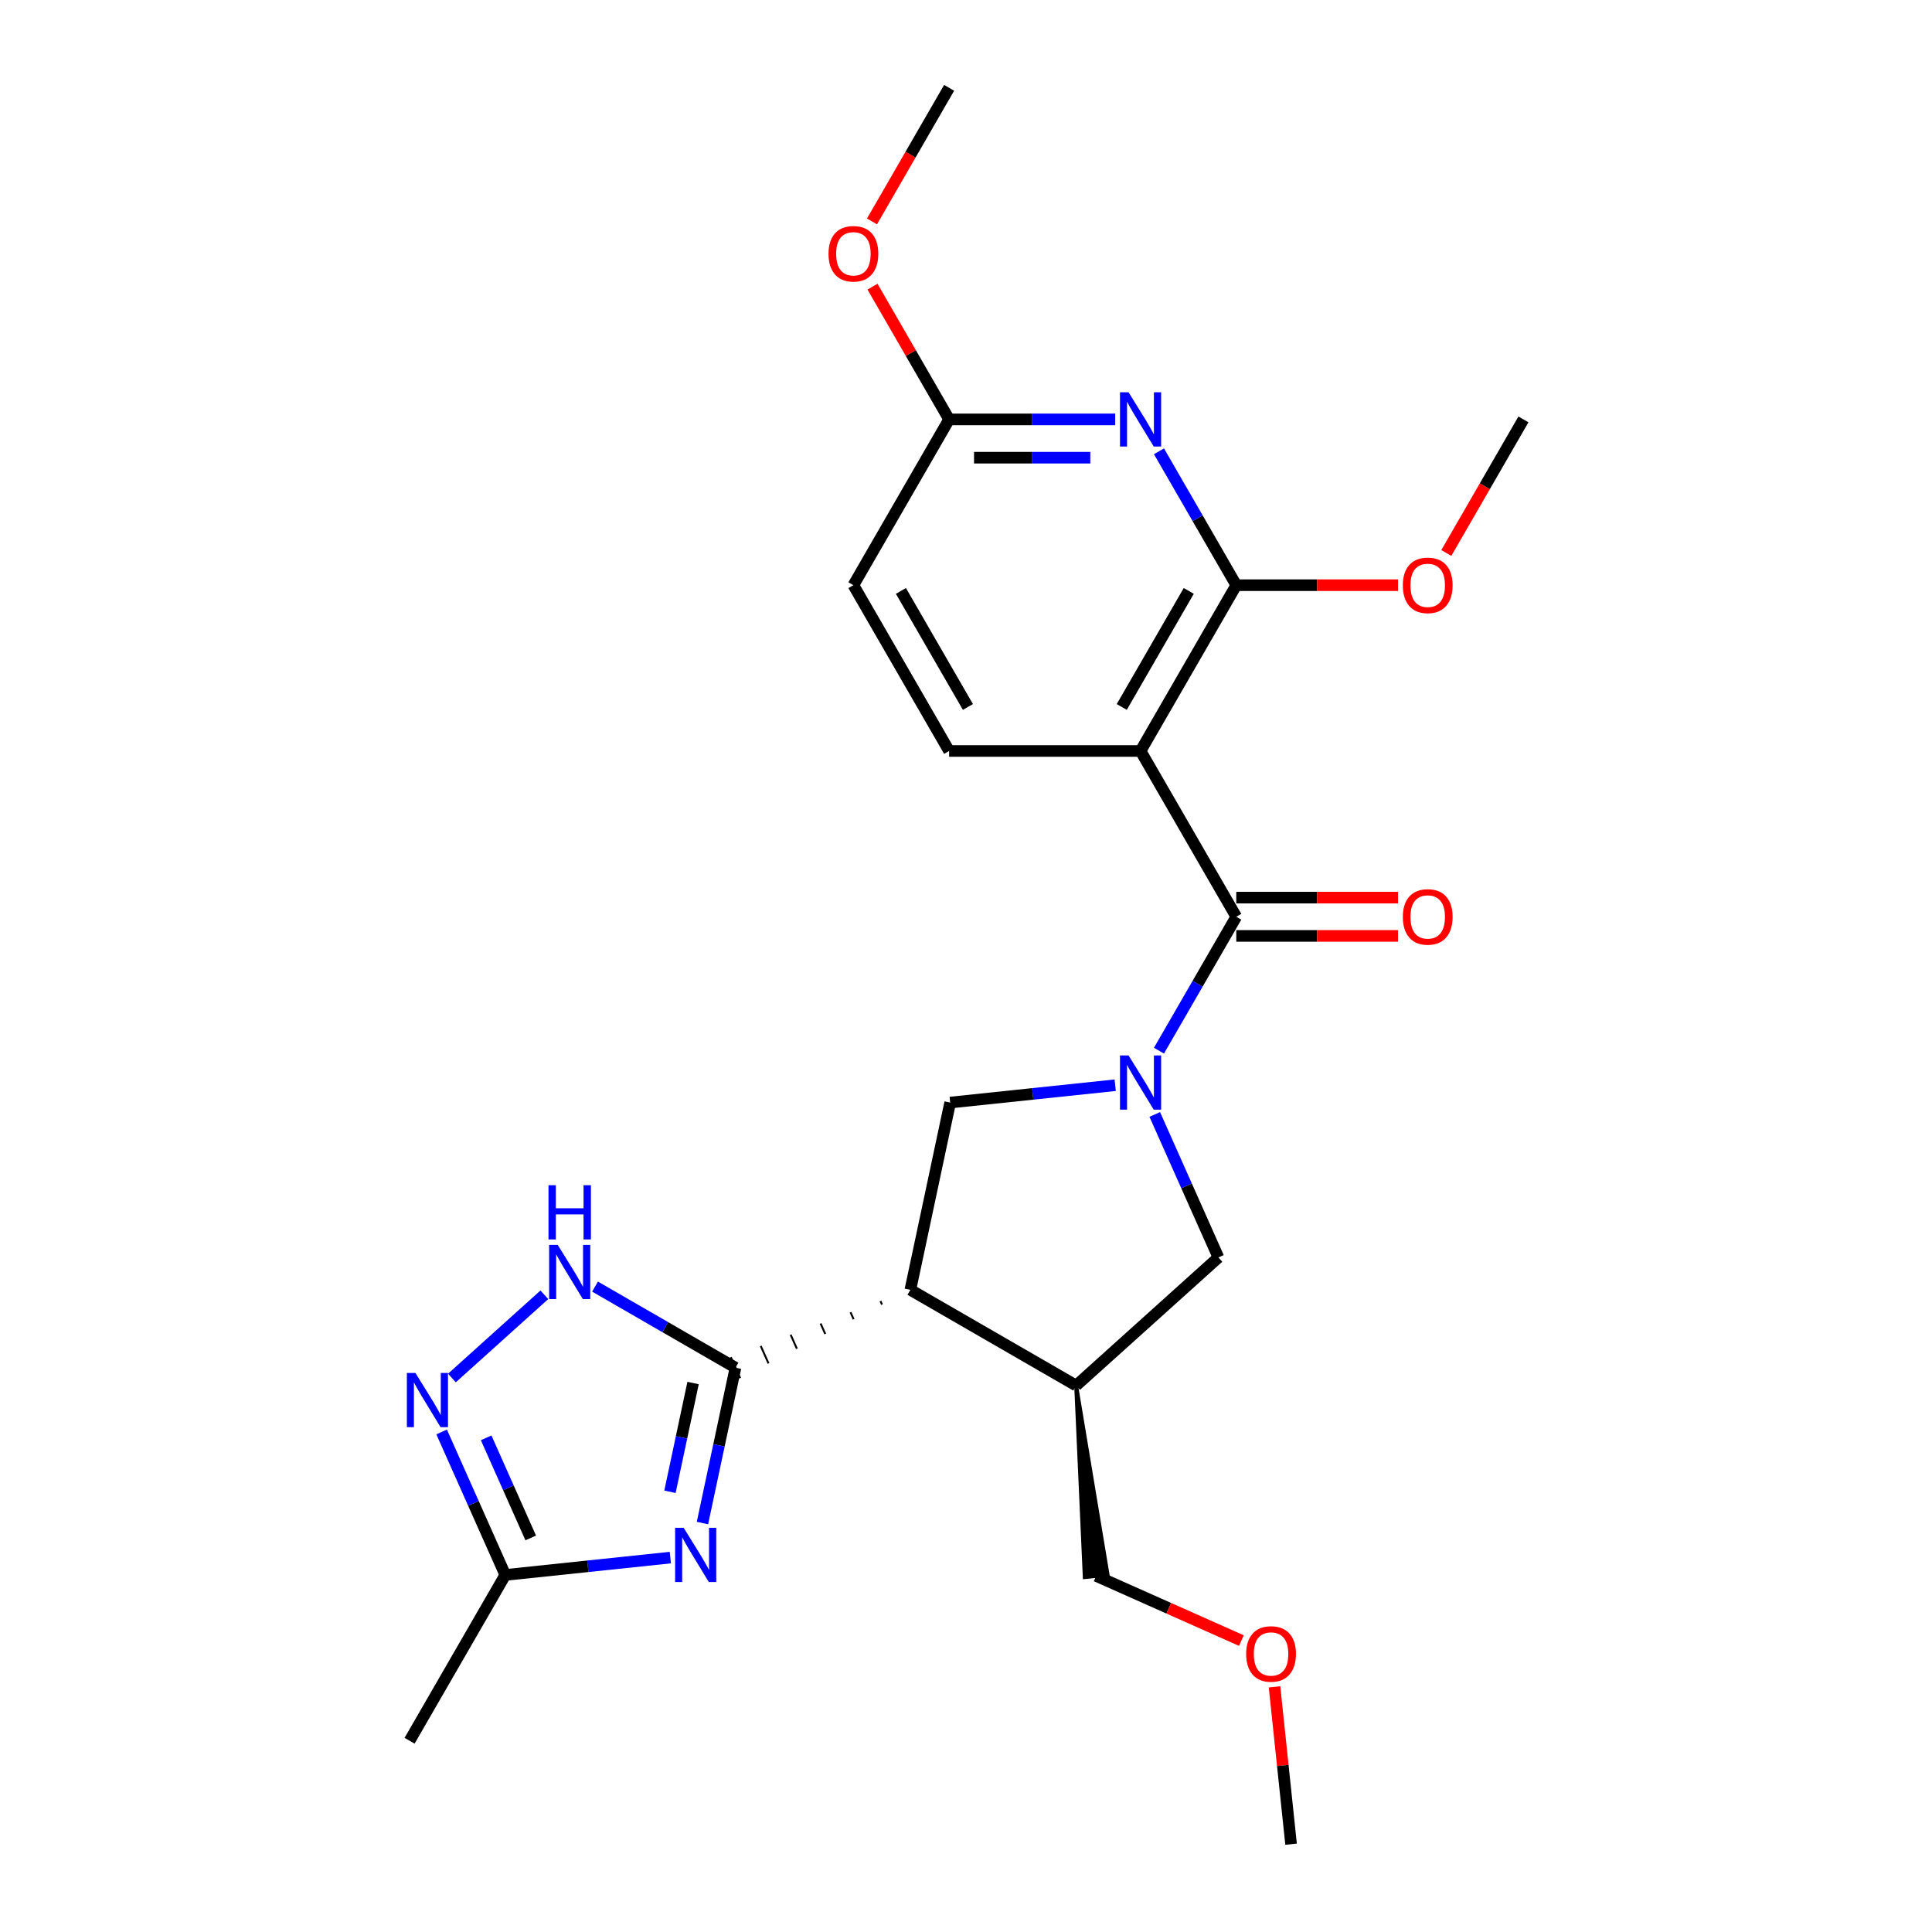 <?xml version='1.0' encoding='iso-8859-1'?>
<svg version='1.1' baseProfile='full'
              xmlns='http://www.w3.org/2000/svg'
                      xmlns:rdkit='http://www.rdkit.org/xml'
                      xmlns:xlink='http://www.w3.org/1999/xlink'
                  xml:space='preserve'
width='1000px' height='1000px' viewBox='0 0 1000 1000'>
<!-- END OF HEADER -->
<rect style='opacity:1.0;fill:#FFFFFF;stroke:none' width='1000' height='1000' x='0' y='0'> </rect>
<path class='bond-2' d='M 599.883,543.821 L 619.89,509.169' style='fill:none;fill-rule:evenodd;stroke:#0000FF;stroke-width:6px;stroke-linecap:butt;stroke-linejoin:miter;stroke-opacity:1' />
<path class='bond-2' d='M 619.89,509.169 L 639.896,474.517' style='fill:none;fill-rule:evenodd;stroke:#000000;stroke-width:6px;stroke-linecap:butt;stroke-linejoin:miter;stroke-opacity:1' />
<path class='bond-8' d='M 577.233,561.708 L 534.52,566.198' style='fill:none;fill-rule:evenodd;stroke:#0000FF;stroke-width:6px;stroke-linecap:butt;stroke-linejoin:miter;stroke-opacity:1' />
<path class='bond-8' d='M 534.52,566.198 L 491.807,570.687' style='fill:none;fill-rule:evenodd;stroke:#000000;stroke-width:6px;stroke-linecap:butt;stroke-linejoin:miter;stroke-opacity:1' />
<path class='bond-12' d='M 597.702,576.837 L 614.179,613.844' style='fill:none;fill-rule:evenodd;stroke:#0000FF;stroke-width:6px;stroke-linecap:butt;stroke-linejoin:miter;stroke-opacity:1' />
<path class='bond-12' d='M 614.179,613.844 L 630.655,650.85' style='fill:none;fill-rule:evenodd;stroke:#000000;stroke-width:6px;stroke-linecap:butt;stroke-linejoin:miter;stroke-opacity:1' />
<path class='bond-0' d='M 455.716,673.421 L 456.522,675.232' style='fill:none;fill-rule:evenodd;stroke:#000000;stroke-width:1.0px;stroke-linecap:butt;stroke-linejoin:miter;stroke-opacity:1' />
<path class='bond-0' d='M 440.226,679.233 L 441.838,682.854' style='fill:none;fill-rule:evenodd;stroke:#000000;stroke-width:1.0px;stroke-linecap:butt;stroke-linejoin:miter;stroke-opacity:1' />
<path class='bond-0' d='M 424.736,685.045 L 427.154,690.476' style='fill:none;fill-rule:evenodd;stroke:#000000;stroke-width:1.0px;stroke-linecap:butt;stroke-linejoin:miter;stroke-opacity:1' />
<path class='bond-0' d='M 409.246,690.857 L 412.471,698.098' style='fill:none;fill-rule:evenodd;stroke:#000000;stroke-width:1.0px;stroke-linecap:butt;stroke-linejoin:miter;stroke-opacity:1' />
<path class='bond-0' d='M 393.757,696.669 L 397.787,705.721' style='fill:none;fill-rule:evenodd;stroke:#000000;stroke-width:1.0px;stroke-linecap:butt;stroke-linejoin:miter;stroke-opacity:1' />
<path class='bond-0' d='M 378.267,702.481 L 383.103,713.343' style='fill:none;fill-rule:evenodd;stroke:#000000;stroke-width:1.0px;stroke-linecap:butt;stroke-linejoin:miter;stroke-opacity:1' />
<path class='bond-1' d='M 380.685,707.912 L 372.139,748.119' style='fill:none;fill-rule:evenodd;stroke:#000000;stroke-width:6px;stroke-linecap:butt;stroke-linejoin:miter;stroke-opacity:1' />
<path class='bond-1' d='M 372.139,748.119 L 363.592,788.326' style='fill:none;fill-rule:evenodd;stroke:#0000FF;stroke-width:6px;stroke-linecap:butt;stroke-linejoin:miter;stroke-opacity:1' />
<path class='bond-1' d='M 358.736,715.854 L 352.754,743.999' style='fill:none;fill-rule:evenodd;stroke:#000000;stroke-width:6px;stroke-linecap:butt;stroke-linejoin:miter;stroke-opacity:1' />
<path class='bond-1' d='M 352.754,743.999 L 346.772,772.144' style='fill:none;fill-rule:evenodd;stroke:#0000FF;stroke-width:6px;stroke-linecap:butt;stroke-linejoin:miter;stroke-opacity:1' />
<path class='bond-7' d='M 380.685,707.912 L 344.338,686.927' style='fill:none;fill-rule:evenodd;stroke:#000000;stroke-width:6px;stroke-linecap:butt;stroke-linejoin:miter;stroke-opacity:1' />
<path class='bond-7' d='M 344.338,686.927 L 307.992,665.942' style='fill:none;fill-rule:evenodd;stroke:#0000FF;stroke-width:6px;stroke-linecap:butt;stroke-linejoin:miter;stroke-opacity:1' />
<path class='bond-11' d='M 346.964,806.213 L 304.251,810.702' style='fill:none;fill-rule:evenodd;stroke:#0000FF;stroke-width:6px;stroke-linecap:butt;stroke-linejoin:miter;stroke-opacity:1' />
<path class='bond-11' d='M 304.251,810.702 L 261.538,815.192' style='fill:none;fill-rule:evenodd;stroke:#000000;stroke-width:6px;stroke-linecap:butt;stroke-linejoin:miter;stroke-opacity:1' />
<path class='bond-3' d='M 639.896,474.517 L 590.352,388.704' style='fill:none;fill-rule:evenodd;stroke:#000000;stroke-width:6px;stroke-linecap:butt;stroke-linejoin:miter;stroke-opacity:1' />
<path class='bond-15' d='M 639.896,484.426 L 681.761,484.426' style='fill:none;fill-rule:evenodd;stroke:#000000;stroke-width:6px;stroke-linecap:butt;stroke-linejoin:miter;stroke-opacity:1' />
<path class='bond-15' d='M 681.761,484.426 L 723.625,484.426' style='fill:none;fill-rule:evenodd;stroke:#FF0000;stroke-width:6px;stroke-linecap:butt;stroke-linejoin:miter;stroke-opacity:1' />
<path class='bond-15' d='M 639.896,464.608 L 681.761,464.608' style='fill:none;fill-rule:evenodd;stroke:#000000;stroke-width:6px;stroke-linecap:butt;stroke-linejoin:miter;stroke-opacity:1' />
<path class='bond-15' d='M 681.761,464.608 L 723.625,464.608' style='fill:none;fill-rule:evenodd;stroke:#FF0000;stroke-width:6px;stroke-linecap:butt;stroke-linejoin:miter;stroke-opacity:1' />
<path class='bond-5' d='M 590.352,388.704 L 639.896,302.892' style='fill:none;fill-rule:evenodd;stroke:#000000;stroke-width:6px;stroke-linecap:butt;stroke-linejoin:miter;stroke-opacity:1' />
<path class='bond-5' d='M 580.621,365.924 L 615.302,305.855' style='fill:none;fill-rule:evenodd;stroke:#000000;stroke-width:6px;stroke-linecap:butt;stroke-linejoin:miter;stroke-opacity:1' />
<path class='bond-13' d='M 590.352,388.704 L 491.265,388.704' style='fill:none;fill-rule:evenodd;stroke:#000000;stroke-width:6px;stroke-linecap:butt;stroke-linejoin:miter;stroke-opacity:1' />
<path class='bond-4' d='M 471.206,667.609 L 491.807,570.687' style='fill:none;fill-rule:evenodd;stroke:#000000;stroke-width:6px;stroke-linecap:butt;stroke-linejoin:miter;stroke-opacity:1' />
<path class='bond-25' d='M 471.206,667.609 L 557.018,717.153' style='fill:none;fill-rule:evenodd;stroke:#000000;stroke-width:6px;stroke-linecap:butt;stroke-linejoin:miter;stroke-opacity:1' />
<path class='bond-6' d='M 639.896,302.892 L 619.89,268.24' style='fill:none;fill-rule:evenodd;stroke:#000000;stroke-width:6px;stroke-linecap:butt;stroke-linejoin:miter;stroke-opacity:1' />
<path class='bond-6' d='M 619.89,268.24 L 599.883,233.587' style='fill:none;fill-rule:evenodd;stroke:#0000FF;stroke-width:6px;stroke-linecap:butt;stroke-linejoin:miter;stroke-opacity:1' />
<path class='bond-17' d='M 639.896,302.892 L 681.761,302.892' style='fill:none;fill-rule:evenodd;stroke:#000000;stroke-width:6px;stroke-linecap:butt;stroke-linejoin:miter;stroke-opacity:1' />
<path class='bond-17' d='M 681.761,302.892 L 723.625,302.892' style='fill:none;fill-rule:evenodd;stroke:#FF0000;stroke-width:6px;stroke-linecap:butt;stroke-linejoin:miter;stroke-opacity:1' />
<path class='bond-27' d='M 577.233,217.079 L 534.249,217.079' style='fill:none;fill-rule:evenodd;stroke:#0000FF;stroke-width:6px;stroke-linecap:butt;stroke-linejoin:miter;stroke-opacity:1' />
<path class='bond-27' d='M 534.249,217.079 L 491.265,217.079' style='fill:none;fill-rule:evenodd;stroke:#000000;stroke-width:6px;stroke-linecap:butt;stroke-linejoin:miter;stroke-opacity:1' />
<path class='bond-27' d='M 564.338,236.897 L 534.249,236.897' style='fill:none;fill-rule:evenodd;stroke:#0000FF;stroke-width:6px;stroke-linecap:butt;stroke-linejoin:miter;stroke-opacity:1' />
<path class='bond-27' d='M 534.249,236.897 L 504.16,236.897' style='fill:none;fill-rule:evenodd;stroke:#000000;stroke-width:6px;stroke-linecap:butt;stroke-linejoin:miter;stroke-opacity:1' />
<path class='bond-9' d='M 281.753,670.181 L 233.914,713.255' style='fill:none;fill-rule:evenodd;stroke:#0000FF;stroke-width:6px;stroke-linecap:butt;stroke-linejoin:miter;stroke-opacity:1' />
<path class='bond-26' d='M 228.586,741.179 L 245.062,778.185' style='fill:none;fill-rule:evenodd;stroke:#0000FF;stroke-width:6px;stroke-linecap:butt;stroke-linejoin:miter;stroke-opacity:1' />
<path class='bond-26' d='M 245.062,778.185 L 261.538,815.192' style='fill:none;fill-rule:evenodd;stroke:#000000;stroke-width:6px;stroke-linecap:butt;stroke-linejoin:miter;stroke-opacity:1' />
<path class='bond-26' d='M 251.633,744.22 L 263.166,770.125' style='fill:none;fill-rule:evenodd;stroke:#0000FF;stroke-width:6px;stroke-linecap:butt;stroke-linejoin:miter;stroke-opacity:1' />
<path class='bond-26' d='M 263.166,770.125 L 274.7,796.029' style='fill:none;fill-rule:evenodd;stroke:#000000;stroke-width:6px;stroke-linecap:butt;stroke-linejoin:miter;stroke-opacity:1' />
<path class='bond-10' d='M 557.018,717.153 L 630.655,650.85' style='fill:none;fill-rule:evenodd;stroke:#000000;stroke-width:6px;stroke-linecap:butt;stroke-linejoin:miter;stroke-opacity:1' />
<path class='bond-19' d='M 557.018,717.153 L 561.463,816.319 L 573.289,815.077 Z' style='fill:#000000;fill-rule:evenodd;fill-opacity:1;stroke:#000000;stroke-width:2px;stroke-linecap:butt;stroke-linejoin:miter;stroke-opacity:1;' />
<path class='bond-20' d='M 261.538,815.192 L 211.995,901.004' style='fill:none;fill-rule:evenodd;stroke:#000000;stroke-width:6px;stroke-linecap:butt;stroke-linejoin:miter;stroke-opacity:1' />
<path class='bond-16' d='M 491.265,388.704 L 441.721,302.892' style='fill:none;fill-rule:evenodd;stroke:#000000;stroke-width:6px;stroke-linecap:butt;stroke-linejoin:miter;stroke-opacity:1' />
<path class='bond-16' d='M 500.996,365.924 L 466.315,305.855' style='fill:none;fill-rule:evenodd;stroke:#000000;stroke-width:6px;stroke-linecap:butt;stroke-linejoin:miter;stroke-opacity:1' />
<path class='bond-14' d='M 491.265,217.079 L 441.721,302.892' style='fill:none;fill-rule:evenodd;stroke:#000000;stroke-width:6px;stroke-linecap:butt;stroke-linejoin:miter;stroke-opacity:1' />
<path class='bond-18' d='M 491.265,217.079 L 471.43,182.725' style='fill:none;fill-rule:evenodd;stroke:#000000;stroke-width:6px;stroke-linecap:butt;stroke-linejoin:miter;stroke-opacity:1' />
<path class='bond-18' d='M 471.43,182.725 L 451.595,148.37' style='fill:none;fill-rule:evenodd;stroke:#FF0000;stroke-width:6px;stroke-linecap:butt;stroke-linejoin:miter;stroke-opacity:1' />
<path class='bond-22' d='M 748.606,286.225 L 768.567,251.652' style='fill:none;fill-rule:evenodd;stroke:#FF0000;stroke-width:6px;stroke-linecap:butt;stroke-linejoin:miter;stroke-opacity:1' />
<path class='bond-22' d='M 768.567,251.652 L 788.528,217.079' style='fill:none;fill-rule:evenodd;stroke:#000000;stroke-width:6px;stroke-linecap:butt;stroke-linejoin:miter;stroke-opacity:1' />
<path class='bond-23' d='M 451.343,114.6 L 471.304,80.028' style='fill:none;fill-rule:evenodd;stroke:#FF0000;stroke-width:6px;stroke-linecap:butt;stroke-linejoin:miter;stroke-opacity:1' />
<path class='bond-23' d='M 471.304,80.028 L 491.265,45.455' style='fill:none;fill-rule:evenodd;stroke:#000000;stroke-width:6px;stroke-linecap:butt;stroke-linejoin:miter;stroke-opacity:1' />
<path class='bond-21' d='M 567.376,815.698 L 604.957,832.43' style='fill:none;fill-rule:evenodd;stroke:#000000;stroke-width:6px;stroke-linecap:butt;stroke-linejoin:miter;stroke-opacity:1' />
<path class='bond-21' d='M 604.957,832.43 L 642.538,849.162' style='fill:none;fill-rule:evenodd;stroke:#FF0000;stroke-width:6px;stroke-linecap:butt;stroke-linejoin:miter;stroke-opacity:1' />
<path class='bond-24' d='M 659.695,873.103 L 663.975,913.824' style='fill:none;fill-rule:evenodd;stroke:#FF0000;stroke-width:6px;stroke-linecap:butt;stroke-linejoin:miter;stroke-opacity:1' />
<path class='bond-24' d='M 663.975,913.824 L 668.255,954.545' style='fill:none;fill-rule:evenodd;stroke:#000000;stroke-width:6px;stroke-linecap:butt;stroke-linejoin:miter;stroke-opacity:1' />
<path  class='atom-0' d='M 584.149 546.299
L 593.345 561.162
Q 594.256 562.628, 595.723 565.284
Q 597.189 567.939, 597.269 568.098
L 597.269 546.299
L 600.994 546.299
L 600.994 574.36
L 597.15 574.36
L 587.281 558.11
Q 586.131 556.207, 584.903 554.027
Q 583.713 551.847, 583.357 551.174
L 583.357 574.36
L 579.71 574.36
L 579.71 546.299
L 584.149 546.299
' fill='#0000FF'/>
<path  class='atom-2' d='M 353.88 790.803
L 363.076 805.667
Q 363.987 807.133, 365.454 809.789
Q 366.92 812.444, 367 812.603
L 367 790.803
L 370.725 790.803
L 370.725 818.865
L 366.881 818.865
L 357.012 802.615
Q 355.862 800.712, 354.634 798.532
Q 353.444 796.352, 353.088 795.679
L 353.088 818.865
L 349.441 818.865
L 349.441 790.803
L 353.88 790.803
' fill='#0000FF'/>
<path  class='atom-7' d='M 584.149 203.049
L 593.345 217.912
Q 594.256 219.378, 595.723 222.034
Q 597.189 224.689, 597.269 224.848
L 597.269 203.049
L 600.994 203.049
L 600.994 231.11
L 597.15 231.11
L 587.281 214.86
Q 586.131 212.957, 584.903 210.778
Q 583.713 208.598, 583.357 207.924
L 583.357 231.11
L 579.71 231.11
L 579.71 203.049
L 584.149 203.049
' fill='#0000FF'/>
<path  class='atom-8' d='M 288.669 644.337
L 297.865 659.2
Q 298.776 660.667, 300.243 663.322
Q 301.709 665.978, 301.789 666.136
L 301.789 644.337
L 305.514 644.337
L 305.514 672.399
L 301.67 672.399
L 291.801 656.148
Q 290.651 654.246, 289.423 652.066
Q 288.234 649.886, 287.877 649.212
L 287.877 672.399
L 284.23 672.399
L 284.23 644.337
L 288.669 644.337
' fill='#0000FF'/>
<path  class='atom-8' d='M 283.893 613.469
L 287.698 613.469
L 287.698 625.4
L 302.046 625.4
L 302.046 613.469
L 305.851 613.469
L 305.851 641.531
L 302.046 641.531
L 302.046 628.57
L 287.698 628.57
L 287.698 641.531
L 283.893 641.531
L 283.893 613.469
' fill='#0000FF'/>
<path  class='atom-10' d='M 215.033 710.64
L 224.228 725.503
Q 225.14 726.969, 226.606 729.625
Q 228.073 732.281, 228.152 732.439
L 228.152 710.64
L 231.878 710.64
L 231.878 738.701
L 228.033 738.701
L 218.164 722.451
Q 217.015 720.549, 215.786 718.369
Q 214.597 716.189, 214.24 715.515
L 214.24 738.701
L 210.594 738.701
L 210.594 710.64
L 215.033 710.64
' fill='#0000FF'/>
<path  class='atom-16' d='M 726.103 474.596
Q 726.103 467.858, 729.432 464.093
Q 732.761 460.328, 738.984 460.328
Q 745.207 460.328, 748.536 464.093
Q 751.865 467.858, 751.865 474.596
Q 751.865 481.413, 748.496 485.298
Q 745.127 489.142, 738.984 489.142
Q 732.801 489.142, 729.432 485.298
Q 726.103 481.453, 726.103 474.596
M 738.984 485.971
Q 743.264 485.971, 745.563 483.118
Q 747.902 480.224, 747.902 474.596
Q 747.902 469.087, 745.563 466.312
Q 743.264 463.498, 738.984 463.498
Q 734.703 463.498, 732.365 466.273
Q 730.066 469.047, 730.066 474.596
Q 730.066 480.264, 732.365 483.118
Q 734.703 485.971, 738.984 485.971
' fill='#FF0000'/>
<path  class='atom-18' d='M 726.103 302.971
Q 726.103 296.233, 729.432 292.468
Q 732.761 288.703, 738.984 288.703
Q 745.207 288.703, 748.536 292.468
Q 751.865 296.233, 751.865 302.971
Q 751.865 309.788, 748.496 313.673
Q 745.127 317.517, 738.984 317.517
Q 732.801 317.517, 729.432 313.673
Q 726.103 309.828, 726.103 302.971
M 738.984 314.346
Q 743.264 314.346, 745.563 311.493
Q 747.902 308.599, 747.902 302.971
Q 747.902 297.462, 745.563 294.687
Q 743.264 291.873, 738.984 291.873
Q 734.703 291.873, 732.365 294.648
Q 730.066 297.422, 730.066 302.971
Q 730.066 308.639, 732.365 311.493
Q 734.703 314.346, 738.984 314.346
' fill='#FF0000'/>
<path  class='atom-19' d='M 428.839 131.346
Q 428.839 124.608, 432.169 120.843
Q 435.498 117.078, 441.721 117.078
Q 447.944 117.078, 451.273 120.843
Q 454.602 124.608, 454.602 131.346
Q 454.602 138.164, 451.233 142.048
Q 447.864 145.892, 441.721 145.892
Q 435.538 145.892, 432.169 142.048
Q 428.839 138.203, 428.839 131.346
M 441.721 142.722
Q 446.001 142.722, 448.3 139.868
Q 450.639 136.974, 450.639 131.346
Q 450.639 125.837, 448.3 123.063
Q 446.001 120.248, 441.721 120.248
Q 437.44 120.248, 435.102 123.023
Q 432.803 125.797, 432.803 131.346
Q 432.803 137.014, 435.102 139.868
Q 437.44 142.722, 441.721 142.722
' fill='#FF0000'/>
<path  class='atom-22' d='M 645.016 856.08
Q 645.016 849.342, 648.345 845.577
Q 651.674 841.811, 657.897 841.811
Q 664.12 841.811, 667.449 845.577
Q 670.778 849.342, 670.778 856.08
Q 670.778 862.897, 667.409 866.781
Q 664.04 870.626, 657.897 870.626
Q 651.714 870.626, 648.345 866.781
Q 645.016 862.937, 645.016 856.08
M 657.897 867.455
Q 662.178 867.455, 664.476 864.601
Q 666.815 861.708, 666.815 856.08
Q 666.815 850.571, 664.476 847.796
Q 662.178 844.982, 657.897 844.982
Q 653.616 844.982, 651.278 847.756
Q 648.979 850.531, 648.979 856.08
Q 648.979 861.748, 651.278 864.601
Q 653.616 867.455, 657.897 867.455
' fill='#FF0000'/>
</svg>
